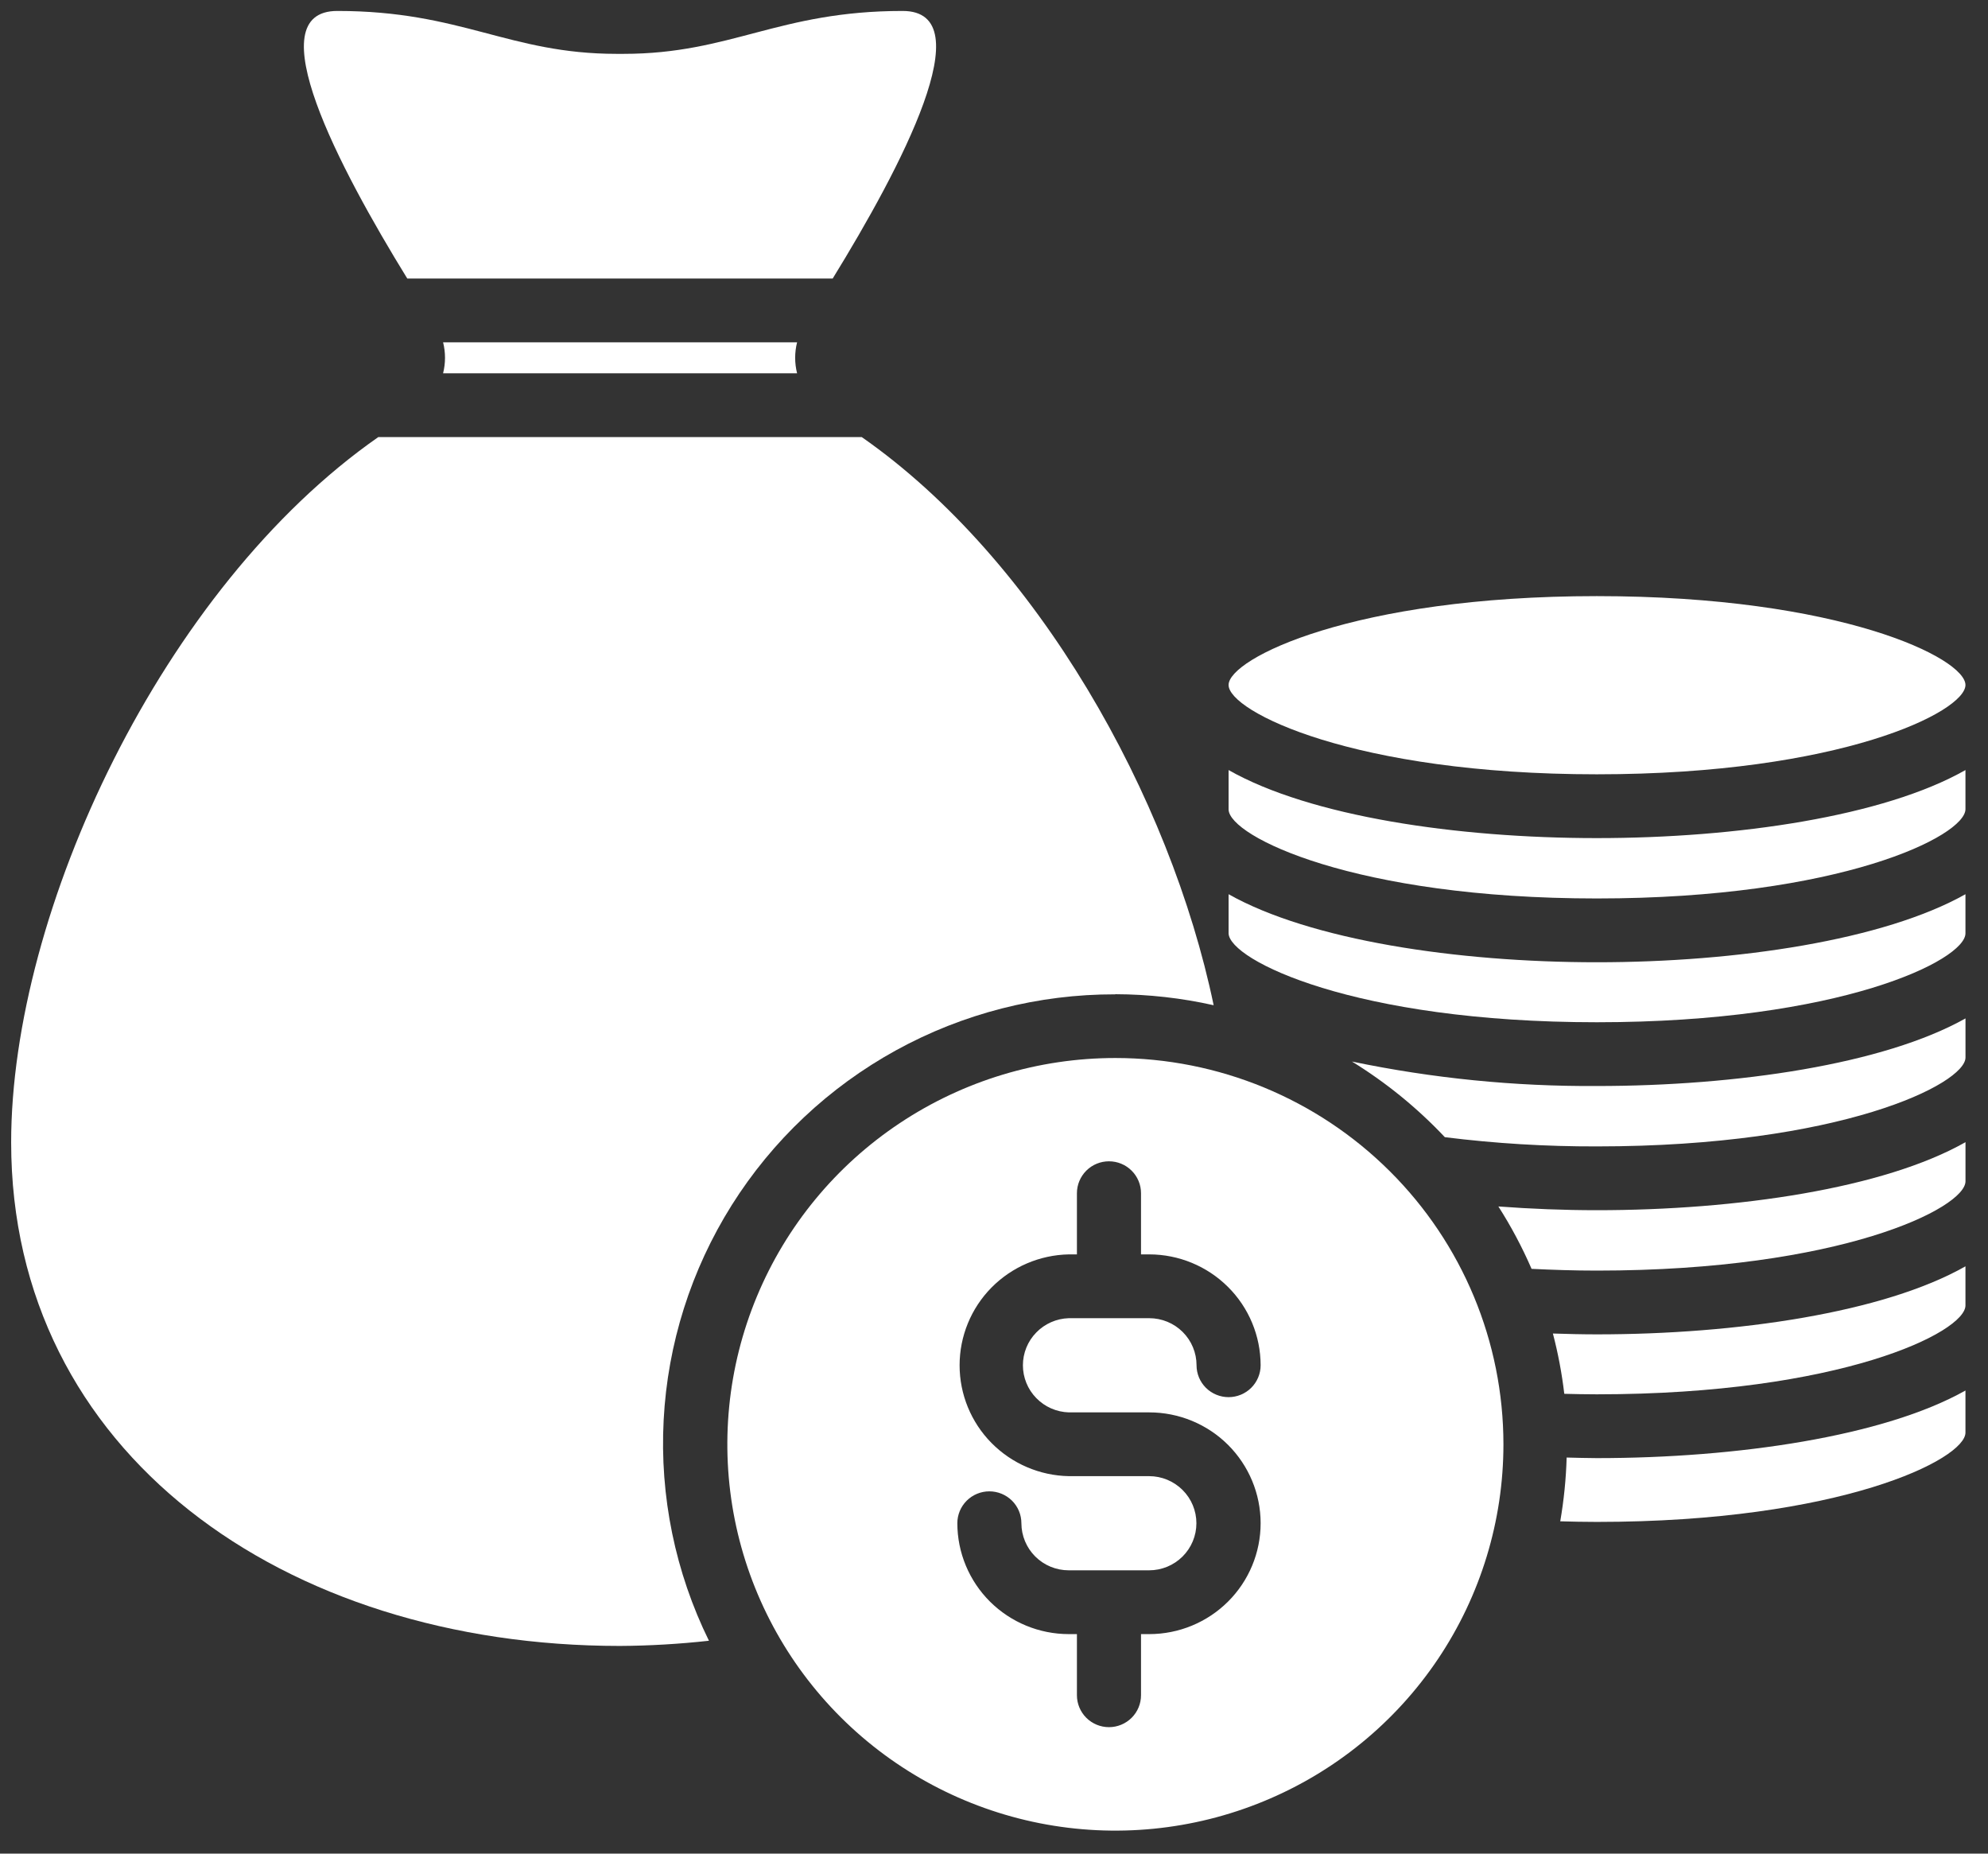 <svg xmlns="http://www.w3.org/2000/svg" width="59" height="55" viewBox="0 0 59 55" fill="none"><rect x="0" y="0" width="59" height="55" fill="#333333" stroke="none"/><path d="M24.713 8.264C26.727 4.994 29.192 0.325 26.789 0.325C23.099 0.325 21.703 1.598 18.502 1.598H18.298C15.101 1.597 13.706 0.325 10.011 0.325C7.608 0.325 10.073 4.994 12.087 8.264H24.713Z" fill="white"></path><path d="M23.656 11.076C23.58 10.774 23.58 10.459 23.656 10.157H13.15C13.226 10.459 13.226 10.774 13.15 11.076H23.656Z" fill="white"></path><path d="M46.495 43.248C46.477 43.882 46.413 44.515 46.305 45.14C46.658 45.15 47.017 45.158 47.39 45.158C54.603 45.158 58.331 43.303 58.331 42.508V41.259C55.909 42.622 51.548 43.265 47.39 43.265C47.093 43.265 46.794 43.254 46.495 43.248Z" fill="white"></path><path d="M46.087 39.568C46.241 40.156 46.354 40.754 46.425 41.357C46.742 41.365 47.059 41.372 47.39 41.372C54.616 41.372 58.331 39.53 58.331 38.735V37.574C55.91 38.95 51.548 39.593 47.39 39.593C46.958 39.593 46.522 39.582 46.087 39.568Z" fill="white"></path><path d="M44.469 35.798C44.846 36.388 45.175 37.007 45.454 37.649C46.072 37.679 46.71 37.701 47.391 37.701C54.617 37.701 58.332 35.846 58.332 35.051V33.89C55.91 35.265 51.549 35.909 47.391 35.909C46.415 35.909 45.437 35.87 44.469 35.798Z" fill="white"></path><path d="M40.124 31.498C41.138 32.122 42.065 32.877 42.88 33.742C44.376 33.929 45.883 34.02 47.391 34.016C54.617 34.016 58.332 32.161 58.332 31.378V30.218C55.91 31.58 51.549 32.224 47.391 32.224C44.95 32.239 42.514 31.996 40.124 31.498Z" fill="white"></path><path d="M36.462 26.533V27.694C36.487 28.489 40.202 30.332 47.39 30.332C54.616 30.332 58.331 28.489 58.331 27.694V26.533C55.909 27.896 51.548 28.552 47.39 28.552C43.232 28.552 38.883 27.896 36.462 26.533Z" fill="white"></path><path d="M36.462 22.849V24.022C36.487 24.817 40.202 26.659 47.39 26.659C54.616 26.659 58.331 24.805 58.331 24.009V22.849C55.909 24.224 51.548 24.868 47.39 24.868C43.232 24.868 38.883 24.224 36.462 22.849Z" fill="white"></path><path d="M47.39 22.975C54.616 22.975 58.331 21.12 58.331 20.325C58.331 19.53 54.616 17.688 47.39 17.688C40.164 17.688 36.462 19.543 36.462 20.325C36.462 21.108 40.176 22.975 47.39 22.975Z" fill="white"></path><path d="M33.103 29.5C34.084 29.503 35.062 29.612 36.019 29.827C34.73 23.644 30.789 16.604 25.575 12.969H11.227C4.819 17.437 0.331 27.042 0.331 33.896C0.331 43.101 8.421 48.838 18.397 48.838C19.28 48.833 20.162 48.781 21.04 48.684C20.04 46.65 19.577 44.396 19.696 42.135C19.814 39.874 20.509 37.681 21.715 35.761C22.922 33.842 24.6 32.26 26.591 31.165C28.582 30.07 30.82 29.499 33.095 29.504L33.103 29.5Z" fill="white"></path><path d="M33.102 31.393C30.825 31.393 28.598 32.065 26.704 33.325C24.81 34.584 23.334 36.374 22.463 38.469C21.591 40.563 21.363 42.868 21.807 45.092C22.252 47.315 23.348 49.358 24.959 50.961C26.57 52.564 28.622 53.655 30.855 54.098C33.09 54.54 35.405 54.313 37.509 53.445C39.614 52.578 41.412 51.109 42.678 49.224C43.943 47.339 44.619 45.122 44.619 42.855C44.618 39.815 43.405 36.9 41.245 34.751C39.086 32.601 36.157 31.393 33.102 31.393ZM31.72 41.908H34.108C34.984 41.908 35.825 42.254 36.445 42.871C37.064 43.488 37.413 44.325 37.413 45.197C37.413 46.07 37.064 46.907 36.445 47.523C35.825 48.14 34.984 48.487 34.108 48.487H33.863V50.301C33.863 50.552 33.763 50.793 33.584 50.971C33.406 51.148 33.164 51.248 32.912 51.248C32.66 51.248 32.418 51.148 32.24 50.971C32.062 50.793 31.961 50.552 31.961 50.301V48.487H31.72C30.843 48.487 30.003 48.14 29.382 47.524C28.762 46.907 28.413 46.07 28.412 45.197C28.412 44.946 28.512 44.706 28.69 44.528C28.868 44.351 29.11 44.251 29.362 44.251C29.615 44.251 29.856 44.351 30.035 44.528C30.213 44.706 30.313 44.946 30.313 45.197C30.314 45.568 30.462 45.923 30.725 46.185C30.988 46.447 31.345 46.594 31.717 46.594H34.104C34.476 46.594 34.833 46.447 35.096 46.185C35.359 45.923 35.507 45.568 35.507 45.197C35.507 44.827 35.359 44.471 35.096 44.21C34.833 43.948 34.476 43.8 34.104 43.8H31.72C30.855 43.784 30.031 43.429 29.424 42.814C28.818 42.199 28.479 41.372 28.479 40.51C28.479 39.649 28.818 38.821 29.424 38.206C30.031 37.591 30.855 37.237 31.72 37.22H31.961V35.404C31.961 35.153 32.062 34.913 32.24 34.735C32.418 34.557 32.66 34.458 32.912 34.458C33.164 34.458 33.406 34.557 33.584 34.735C33.763 34.913 33.863 35.153 33.863 35.404V37.22H34.105C34.982 37.22 35.822 37.567 36.443 38.184C37.063 38.8 37.412 39.637 37.413 40.51C37.413 40.761 37.312 41.001 37.134 41.179C36.956 41.356 36.714 41.456 36.462 41.456C36.21 41.456 35.968 41.356 35.789 41.179C35.611 41.001 35.511 40.761 35.511 40.51C35.511 40.139 35.363 39.784 35.1 39.522C34.837 39.26 34.48 39.113 34.108 39.113H31.72C31.355 39.124 31.009 39.276 30.755 39.537C30.5 39.797 30.358 40.147 30.358 40.51C30.358 40.874 30.5 41.223 30.755 41.484C31.009 41.745 31.355 41.897 31.72 41.908Z" fill="white"></path></svg>